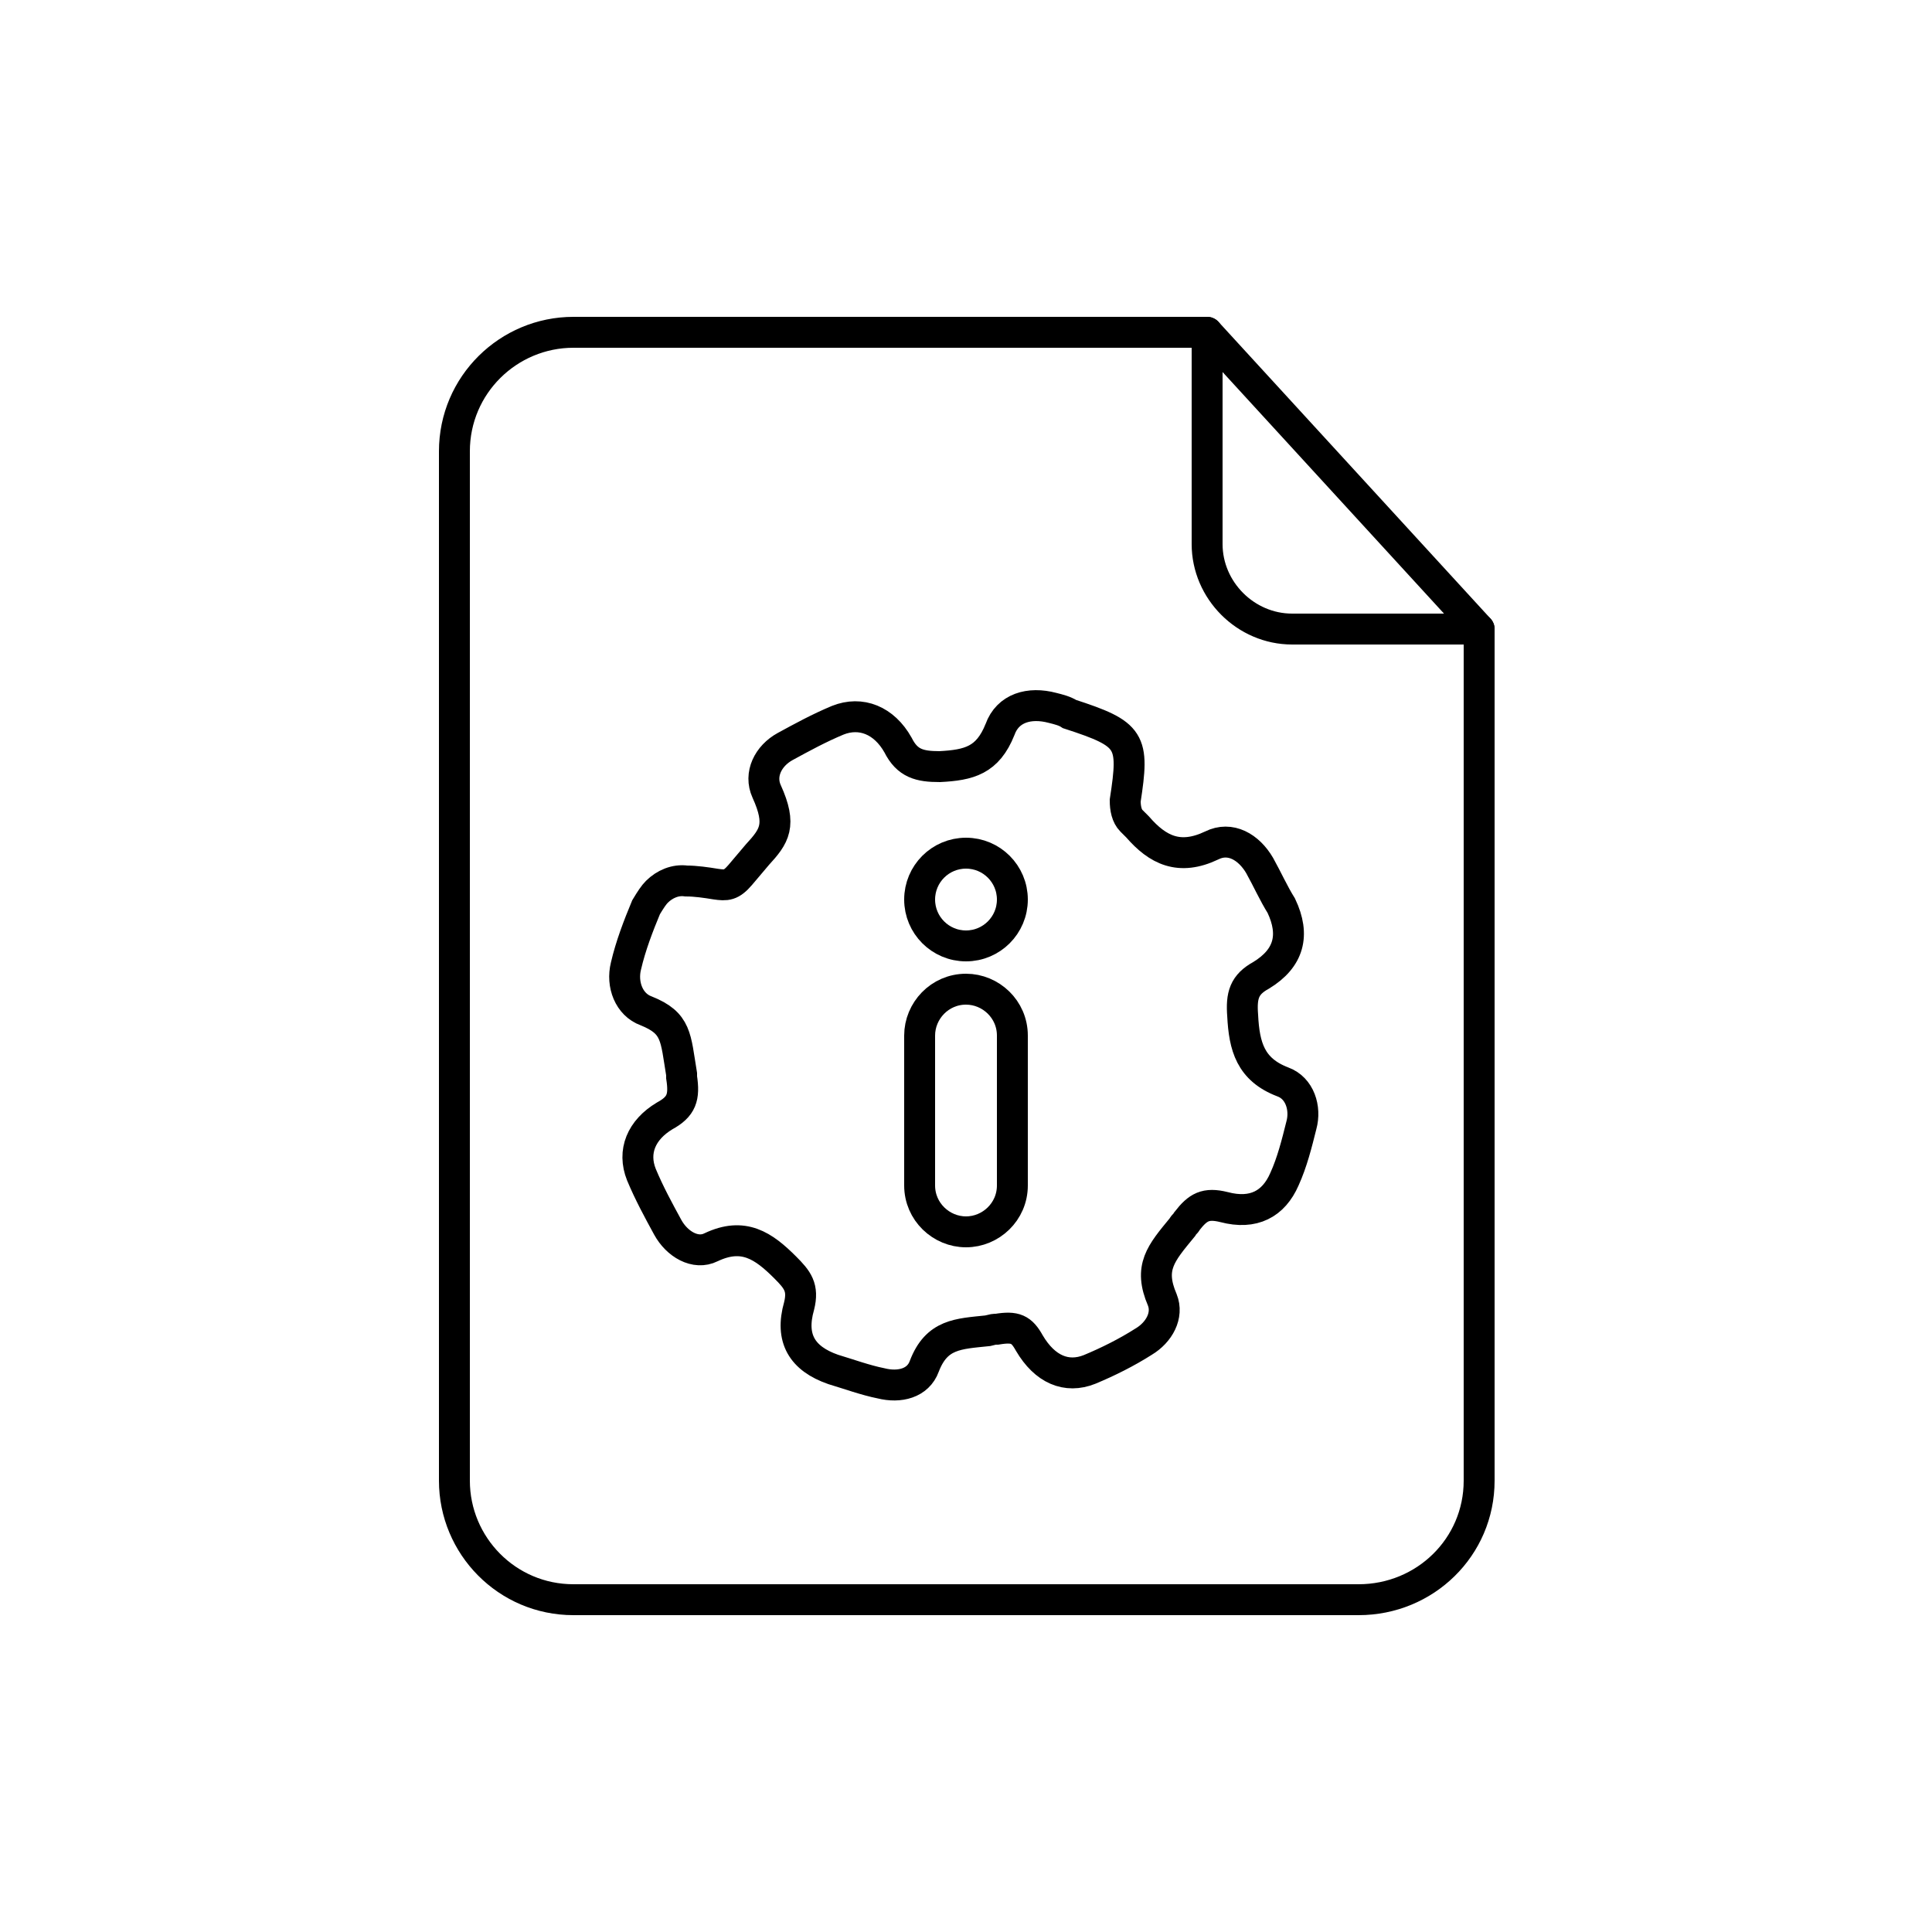 <?xml version="1.0" encoding="utf-8"?>
<!-- Generator: Adobe Illustrator 21.0.0, SVG Export Plug-In . SVG Version: 6.00 Build 0)  -->
<svg version="1.1" id="Layer_1" xmlns="http://www.w3.org/2000/svg" xmlns:xlink="http://www.w3.org/1999/xlink" x="0px" y="0px"
	 viewBox="0 0 125 125" style="enable-background:new 0 0 125 125;" xml:space="preserve">
<style type="text/css">
	.st0{fill:none;stroke:#000000;stroke-width:2;stroke-linecap:round;stroke-linejoin:round;stroke-miterlimit:10;}
	.st1{fill:none;stroke:#000000;stroke-width:2;stroke-linecap:round;stroke-miterlimit:10;}
	.st2{fill:none;stroke:#000000;stroke-width:2;stroke-miterlimit:10;}
</style>
<g>
	<g>
		<g>
			<path class="st0" d="M87.9,103.5H37.1c-4.3,0-7.7-3.5-7.7-7.7V29.2c0-4.3,3.5-7.7,7.7-7.7h41l17.6,19.2v55.1
				C95.7,100.1,92.2,103.5,87.9,103.5z"/>
			<path class="st0" d="M95.7,40.7H83.6c-3,0-5.5-2.5-5.5-5.5V21.5"/>
		</g>
	</g>
	<path class="st1" d="M42.5,57.7c0.5-0.5,1.2-0.8,1.9-0.7c0.6,0,1.3,0.1,1.9,0.2c0.7,0.1,1,0.1,1.6-0.6l1.1-1.3
		c1.1-1.2,1.6-1.9,0.6-4.1c-0.5-1.1,0.1-2.3,1.2-2.9c1.1-0.6,2.2-1.2,3.4-1.7c1.5-0.6,3,0,3.9,1.6c0.6,1.2,1.4,1.4,2.7,1.4
		c1.9-0.1,3.1-0.4,3.9-2.4c0.5-1.4,1.9-1.8,3.4-1.4c0.4,0.1,0.8,0.2,1.1,0.4c4,1.3,4.2,1.7,3.6,5.6c0,0.5,0.1,1,0.4,1.3
		c0.1,0.1,0.3,0.3,0.4,0.4c1.3,1.5,2.7,2.2,4.8,1.2c1.2-0.6,2.4,0.1,3.1,1.3c0.5,0.9,0.9,1.8,1.4,2.6c0.9,1.9,0.5,3.4-1.3,4.5
		c-1.1,0.6-1.3,1.3-1.2,2.6c0.1,2,0.5,3.5,2.6,4.3c1.1,0.4,1.5,1.7,1.2,2.8c-0.3,1.2-0.6,2.4-1.1,3.5c-0.7,1.6-2,2.3-3.9,1.8
		c-1.2-0.3-1.7,0-2.4,0.9c-0.1,0.2-0.2,0.2-0.3,0.4c-1.4,1.7-2.2,2.6-1.3,4.7c0.4,1-0.2,2.1-1.2,2.7c-1.1,0.7-2.3,1.3-3.5,1.8
		c-1.5,0.6-2.9,0-3.9-1.7c-0.5-0.9-0.9-1.1-2.1-0.9c-0.2,0-0.2,0-0.6,0.1c-1.9,0.2-3.3,0.2-4.1,2.3c-0.4,1.1-1.6,1.4-2.8,1.1
		c-1-0.2-2.1-0.6-3.1-0.9c-2-0.7-2.8-2-2.2-4.1c0.3-1.2-0.1-1.7-0.9-2.5c-1.4-1.4-2.7-2.3-4.8-1.3c-1,0.5-2.2-0.2-2.8-1.3
		c-0.6-1.1-1.2-2.2-1.7-3.4c-0.6-1.5,0-2.9,1.5-3.8c1.1-0.6,1.3-1.2,1.1-2.5c0-0.1,0-0.2,0-0.2c-0.4-2.4-0.3-3.3-2.3-4.1
		c-1.1-0.4-1.6-1.7-1.3-2.9c0.3-1.3,0.8-2.6,1.3-3.8C42.1,58.2,42.3,57.9,42.5,57.7z"/>
	<g>
		<path class="st2" d="M62.5,79.7L62.5,79.7c-1.6,0-3-1.3-3-3v-9.7c0-1.6,1.3-3,3-3h0c1.6,0,3,1.3,3,3v9.7
			C65.5,78.4,64.1,79.7,62.5,79.7z"/>
		<circle class="st2" cx="62.5" cy="58.2" r="3"/>
	</g>
</g>
</svg>
